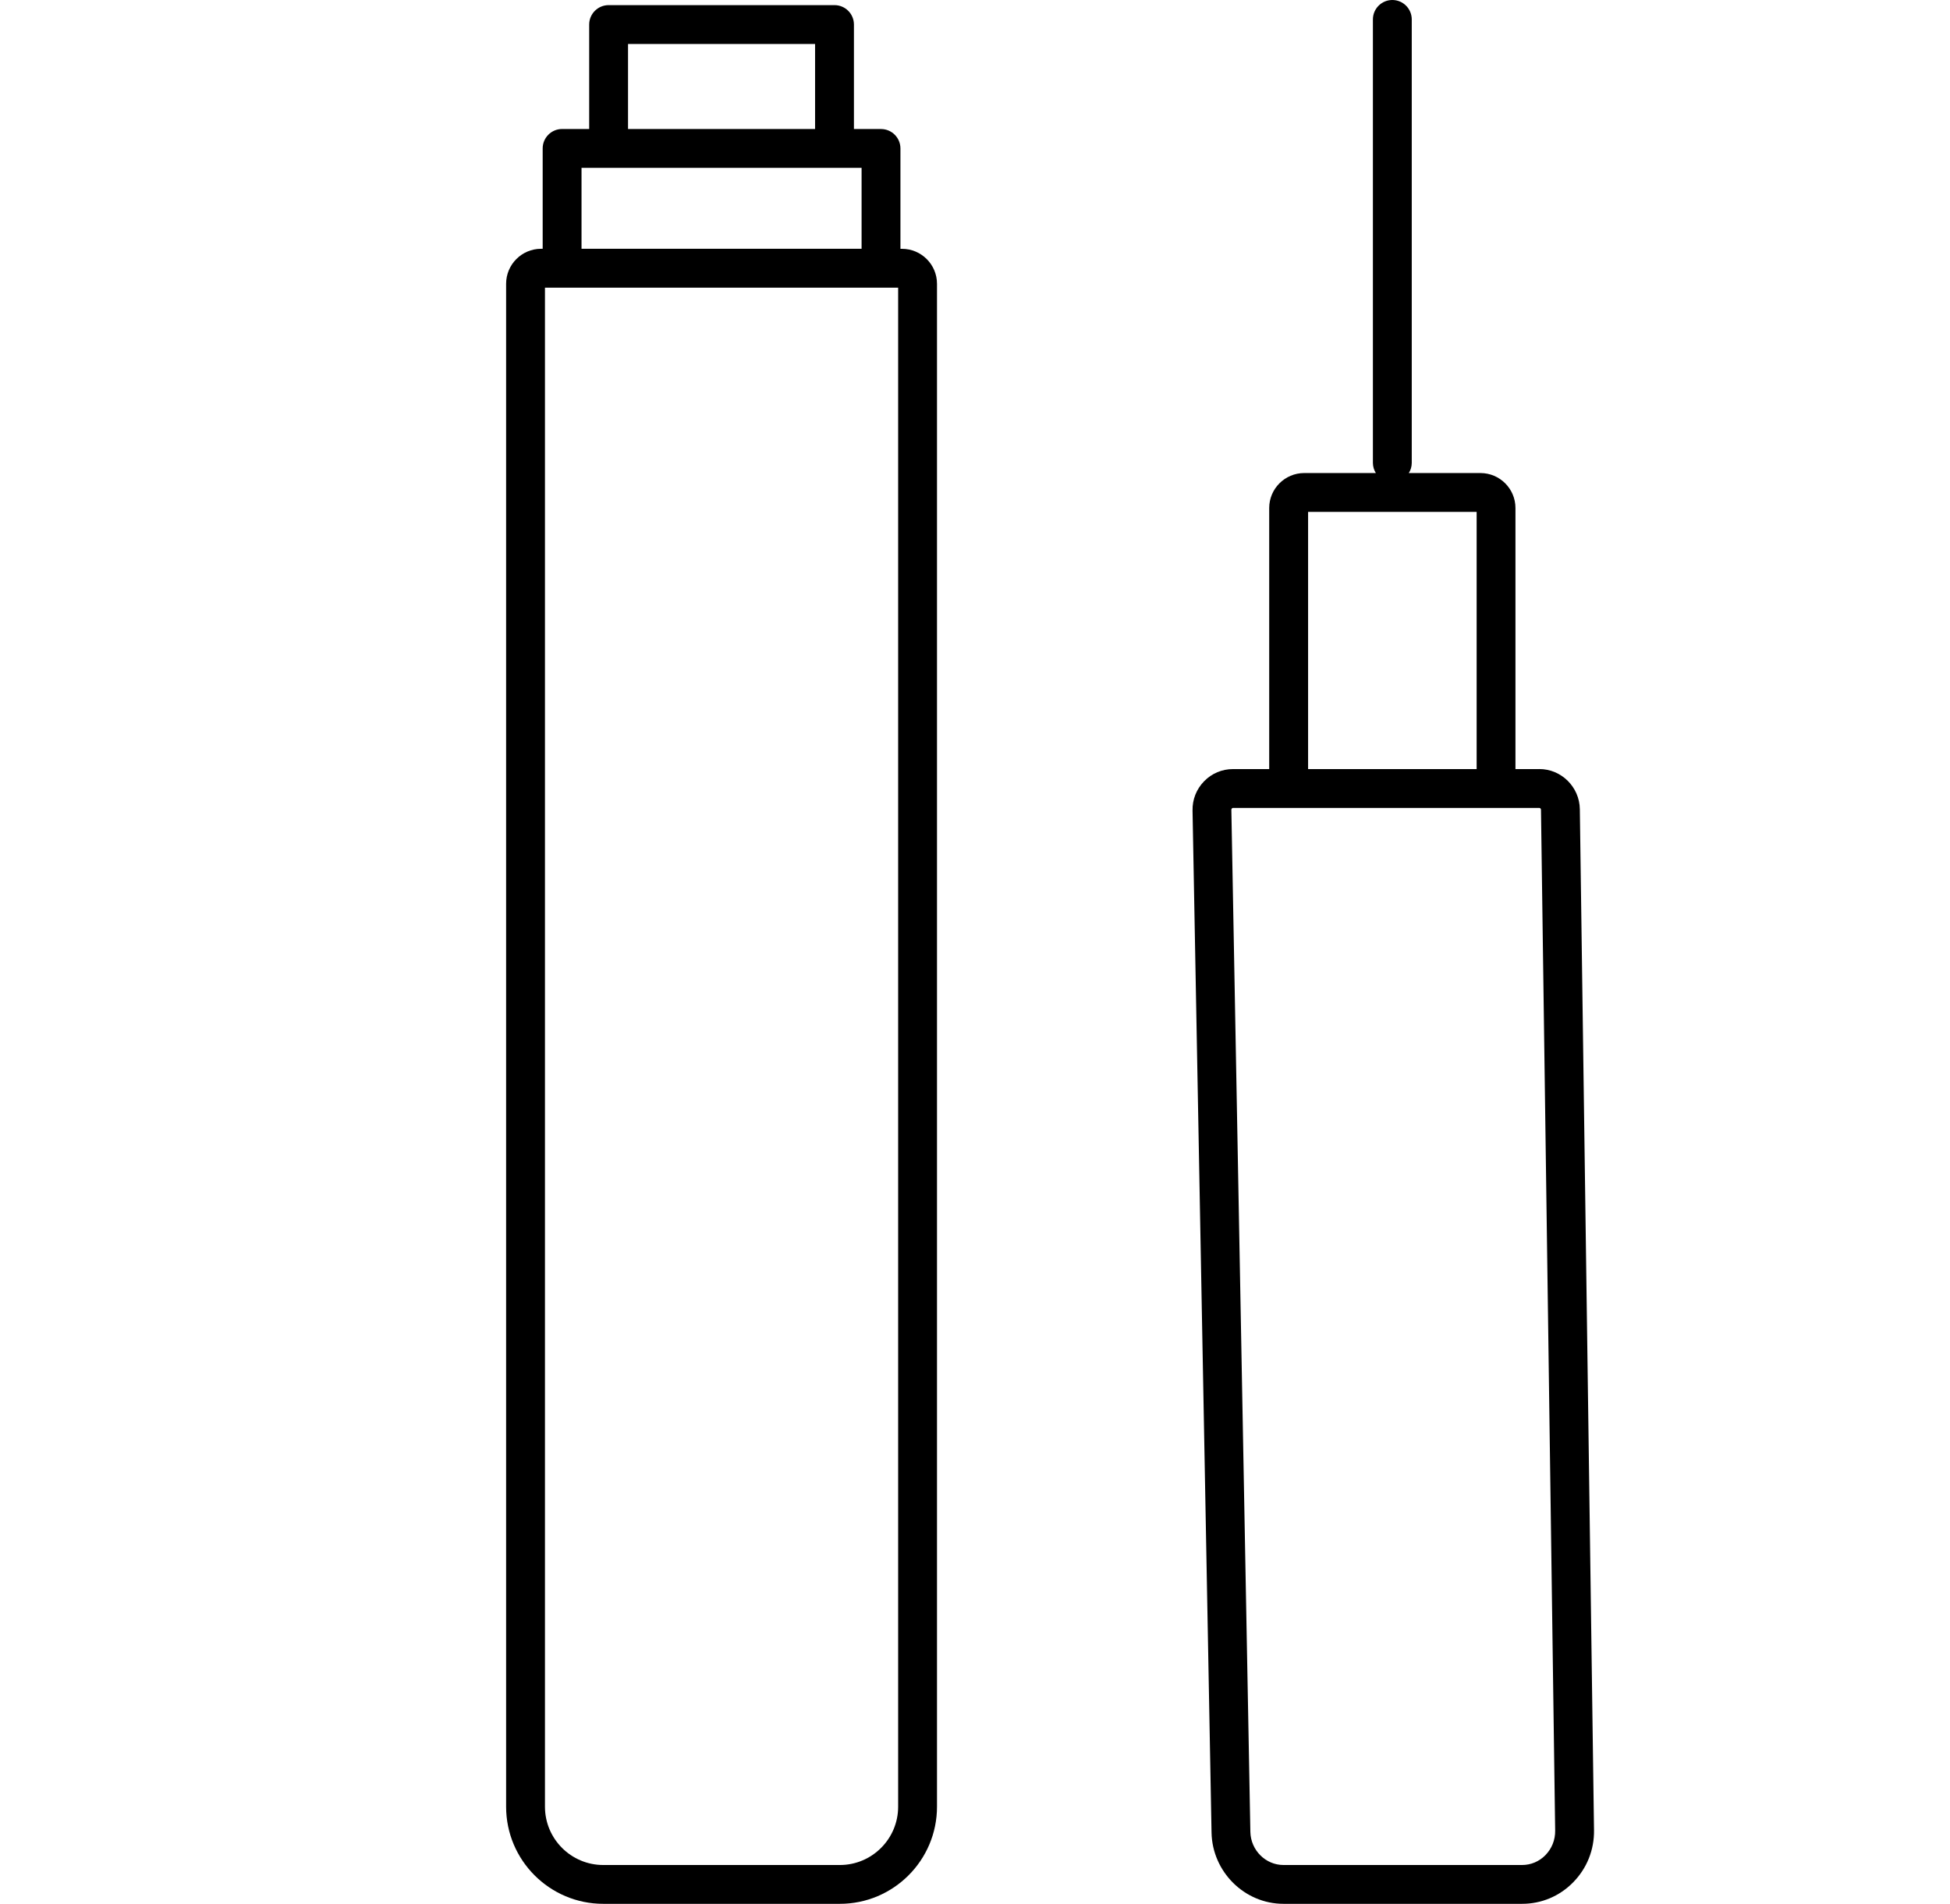 <?xml version="1.0" encoding="UTF-8"?><svg id="Guide" xmlns="http://www.w3.org/2000/svg" viewBox="0 0 501.88 490"><path d="m396.2,197.94h-6.16v-67.19c0-4.96-4.04-9-9-9h-18.45c.48-.76.76-1.66.76-2.62V5c0-2.76-2.24-5-5-5s-5,2.24-5,5v114.13c0,.97.29,1.86.76,2.62h-18.45c-4.96,0-9,4.04-9,9v67.19h-9.33c-2.8,0-5.43,1.1-7.4,3.11-1.99,2.03-3.06,4.71-3,7.56l4.89,263.03c.19,10.12,8.49,18.35,18.52,18.35h61.41c4.96,0,9.62-1.95,13.12-5.51,3.55-3.6,5.47-8.38,5.39-13.46l-3.65-262.76c-.08-5.7-4.75-10.33-10.41-10.33h0Zm-59.53-66.19h43.38v66.19h-43.38v-66.19Zm61.08,345.72c-1.61,1.63-3.74,2.53-6.01,2.53h-61.41c-4.61,0-8.43-3.83-8.52-8.54l-4.89-263.03c0-.15.05-.27.14-.37.12-.12.23-.12.27-.12h78.87c.22,0,.4.21.41.47l3.65,262.76c.03,2.38-.86,4.62-2.52,6.3h0Z"/><path d="m232.16,64.04h-.41v-25.83c0-2.76-2.24-5-5-5h-6.97V6.32c0-2.76-2.24-5-5-5h-58.14c-2.76,0-5,2.24-5,5v26.88h-6.97c-2.76,0-5,2.24-5,5v25.83h-.41c-4.96,0-9,4.04-9,9v391.96c0,13.79,11.21,25,25,25h60.9c13.79,0,25-11.21,25-25V73.04c0-4.96-4.04-9-9-9h0ZM161.64,11.32h48.14v21.88h-48.14V11.32Zm-11.97,31.88h72.08v20.83h-72.08v-20.83Zm81.49,421.8c0,8.27-6.73,15-15,15h-60.9c-8.27,0-15-6.73-15-15V74.04h90.9v390.96Z"/></svg>